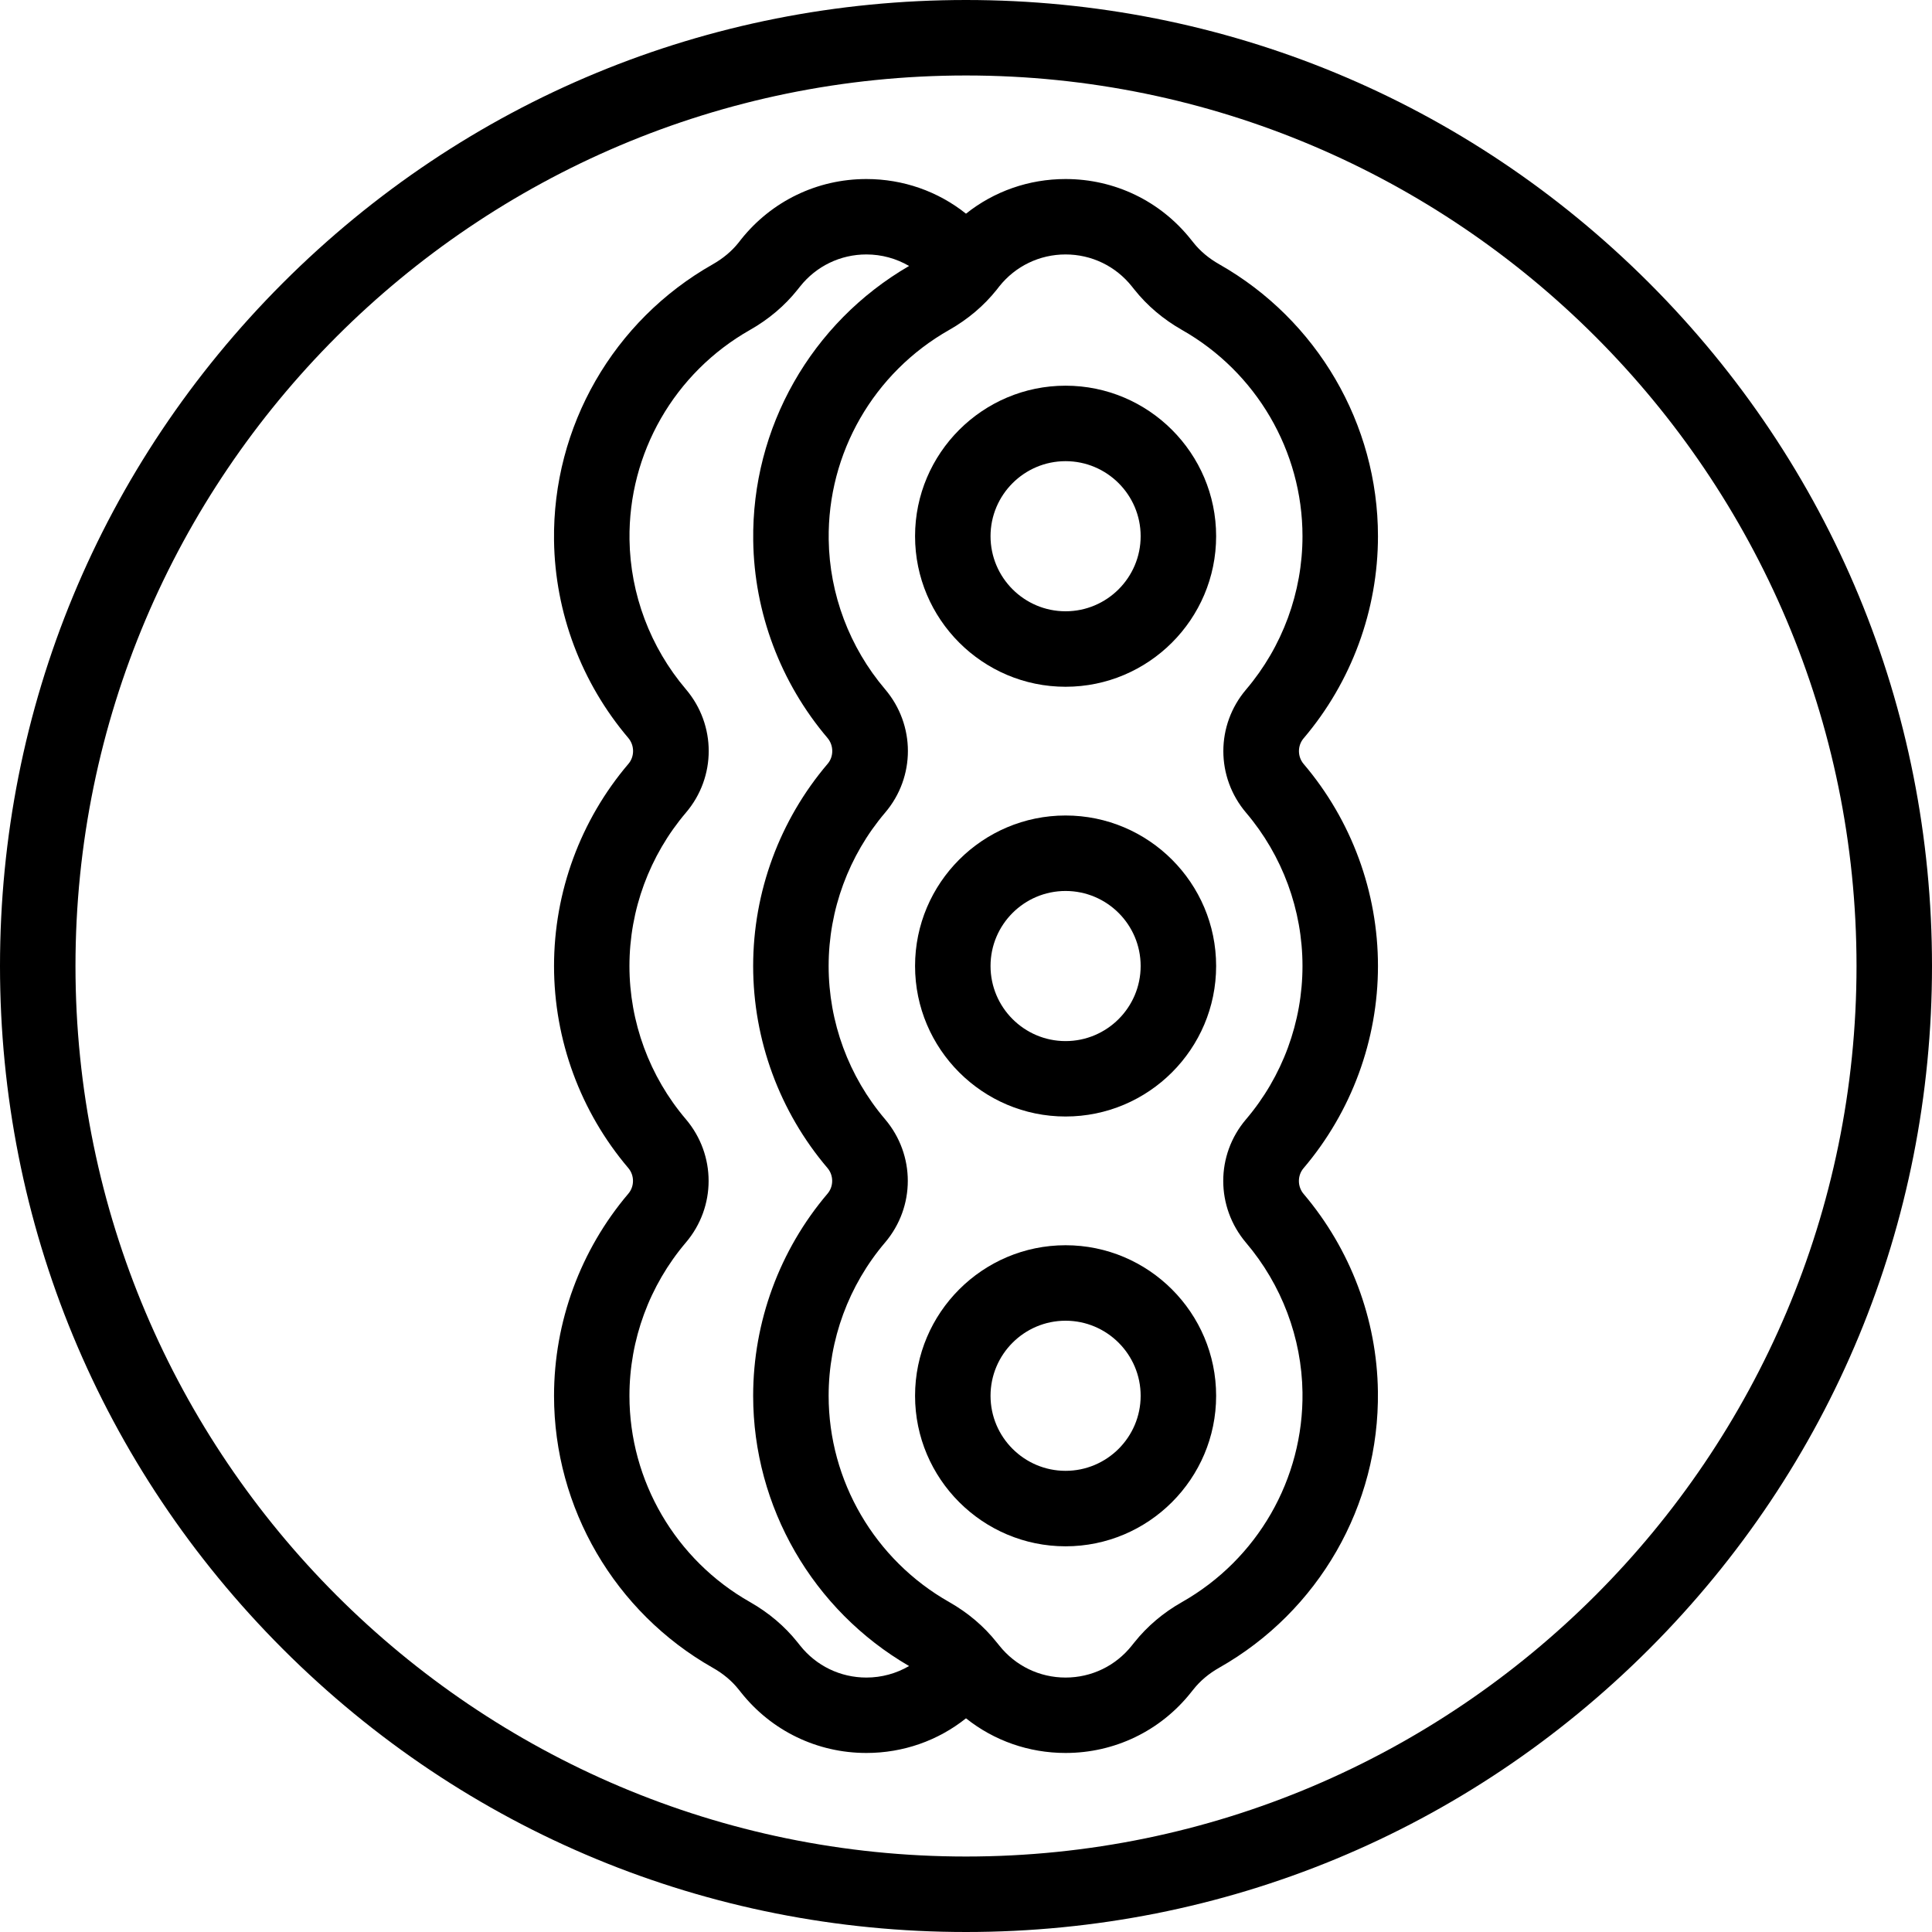 <svg width="30" height="30" viewBox="0 0 30 30" fill="none" xmlns="http://www.w3.org/2000/svg">
<path d="M16.546 12.663C15.258 12.663 14.209 13.711 14.209 15C14.209 16.289 15.258 17.337 16.546 17.337C17.835 17.337 18.884 16.289 18.884 15C18.884 13.711 17.835 12.663 16.546 12.663ZM16.546 16.166C15.904 16.166 15.381 15.643 15.381 15C15.381 14.357 15.904 13.835 16.546 13.835C17.189 13.835 17.712 14.357 17.712 15C17.712 15.643 17.189 16.166 16.546 16.166Z" fill="black"/>
<path d="M16.546 5.989C15.258 5.989 14.209 7.038 14.209 8.326C14.209 9.615 15.258 10.664 16.546 10.664C17.835 10.664 18.884 9.615 18.884 8.326C18.884 7.038 17.835 5.989 16.546 5.989ZM16.546 9.492C15.904 9.492 15.381 8.969 15.381 8.326C15.381 7.684 15.904 7.161 16.546 7.161C17.189 7.161 17.712 7.684 17.712 8.326C17.712 8.969 17.189 9.492 16.546 9.492Z" fill="black"/>
<path d="M25.607 4.393C22.773 1.56 19.007 0 15 0C10.993 0 7.227 1.56 4.393 4.393C1.56 7.227 0 10.993 0 15C0 19.007 1.56 22.773 4.393 25.607C7.227 28.44 10.993 30 15 30C19.007 30 22.773 28.44 25.607 25.607C28.44 22.773 30 19.007 30 15C30 10.993 28.44 7.227 25.607 4.393ZM15 28.828C7.375 28.828 1.172 22.625 1.172 15C1.172 7.375 7.375 1.172 15 1.172C22.625 1.172 28.828 7.375 28.828 15C28.828 22.625 22.625 28.828 15 28.828Z" fill="black"/>
<path d="M16.546 19.336C15.258 19.336 14.209 20.385 14.209 21.674C14.209 22.962 15.258 24.011 16.546 24.011C17.835 24.011 18.884 22.962 18.884 21.674C18.884 20.385 17.835 19.336 16.546 19.336ZM16.546 22.839C15.904 22.839 15.381 22.316 15.381 21.674C15.381 21.031 15.904 20.508 16.546 20.508C17.189 20.508 17.712 21.031 17.712 21.674C17.712 22.316 17.189 22.839 16.546 22.839Z" fill="black"/>
<path d="M21.397 8.326C21.397 6.584 20.453 4.967 18.933 4.104C18.772 4.013 18.637 3.9 18.532 3.768L18.492 3.718C18.017 3.121 17.308 2.78 16.546 2.78C15.976 2.78 15.435 2.971 15 3.318C14.565 2.971 14.024 2.78 13.453 2.78C12.691 2.78 11.982 3.122 11.507 3.718L11.468 3.768C11.363 3.9 11.228 4.013 11.068 4.104C9.523 4.979 8.578 6.624 8.603 8.395C8.619 9.514 9.028 10.602 9.757 11.46C9.854 11.575 9.855 11.747 9.759 11.86C9.013 12.736 8.603 13.851 8.603 15C8.603 16.148 9.013 17.263 9.757 18.138C9.853 18.252 9.853 18.422 9.757 18.535C9.013 19.411 8.603 20.526 8.603 21.674C8.603 23.416 9.547 25.034 11.066 25.896C11.228 25.987 11.363 26.1 11.468 26.232L11.508 26.282C11.982 26.878 12.691 27.22 13.453 27.22C14.024 27.22 14.565 27.029 15 26.682C15.435 27.029 15.976 27.22 16.546 27.22C17.308 27.22 18.018 26.878 18.492 26.282L18.532 26.232C18.637 26.1 18.771 25.987 18.932 25.896C20.477 25.021 21.421 23.376 21.396 21.605C21.381 20.486 20.971 19.398 20.243 18.54C20.145 18.425 20.145 18.253 20.241 18.14C20.986 17.264 21.397 16.149 21.397 15C21.397 13.852 20.987 12.737 20.242 11.862C20.146 11.748 20.146 11.578 20.242 11.465C20.987 10.589 21.397 9.474 21.397 8.326ZM12.424 25.552L12.385 25.503C12.186 25.253 11.937 25.042 11.645 24.876C10.491 24.222 9.774 22.995 9.774 21.674C9.774 20.803 10.085 19.959 10.65 19.294C11.121 18.74 11.121 17.934 10.65 17.379C10.085 16.715 9.774 15.87 9.774 15C9.774 14.129 10.086 13.284 10.651 12.619C11.123 12.065 11.123 11.258 10.65 10.702C10.097 10.051 9.787 9.226 9.775 8.379C9.756 7.035 10.473 5.788 11.646 5.123C11.937 4.958 12.186 4.747 12.385 4.497L12.424 4.448C12.675 4.132 13.05 3.951 13.453 3.951C13.69 3.951 13.917 4.014 14.116 4.13C12.597 5.012 11.671 6.641 11.696 8.395C11.711 9.514 12.121 10.602 12.85 11.46C12.947 11.575 12.948 11.747 12.852 11.86C12.106 12.736 11.695 13.851 11.695 15C11.695 16.148 12.105 17.263 12.85 18.138C12.946 18.252 12.946 18.422 12.85 18.535C12.105 19.411 11.695 20.526 11.695 21.674C11.695 23.399 12.621 25.002 14.116 25.87C13.917 25.986 13.69 26.049 13.453 26.049C13.05 26.049 12.675 25.868 12.424 25.552ZM19.35 10.706C18.878 11.26 18.878 12.066 19.35 12.621C19.914 13.285 20.225 14.13 20.225 15C20.225 15.871 19.914 16.716 19.348 17.381C18.876 17.935 18.877 18.741 19.349 19.298C19.902 19.949 20.213 20.774 20.225 21.621C20.243 22.965 19.526 24.212 18.354 24.877C18.062 25.042 17.814 25.253 17.615 25.502L17.575 25.552C17.324 25.868 16.949 26.049 16.546 26.049C16.143 26.049 15.768 25.868 15.517 25.552L15.477 25.503C15.279 25.253 15.03 25.042 14.738 24.876C13.584 24.222 12.867 22.995 12.867 21.674C12.867 20.803 13.178 19.958 13.743 19.294C14.214 18.739 14.214 17.934 13.743 17.379C13.178 16.715 12.867 15.87 12.867 15C12.867 14.129 13.179 13.284 13.744 12.619C14.216 12.065 14.216 11.258 13.743 10.702C13.19 10.051 12.88 9.226 12.868 8.379C12.849 7.035 13.566 5.788 14.739 5.123C15.03 4.958 15.279 4.747 15.478 4.497L15.517 4.447C15.768 4.132 16.143 3.951 16.546 3.951C16.949 3.951 17.324 4.132 17.575 4.447L17.615 4.497C17.814 4.747 18.063 4.958 18.355 5.124C19.508 5.778 20.225 7.005 20.225 8.326C20.225 9.197 19.914 10.042 19.35 10.706Z" fill="black"/>
</svg>

